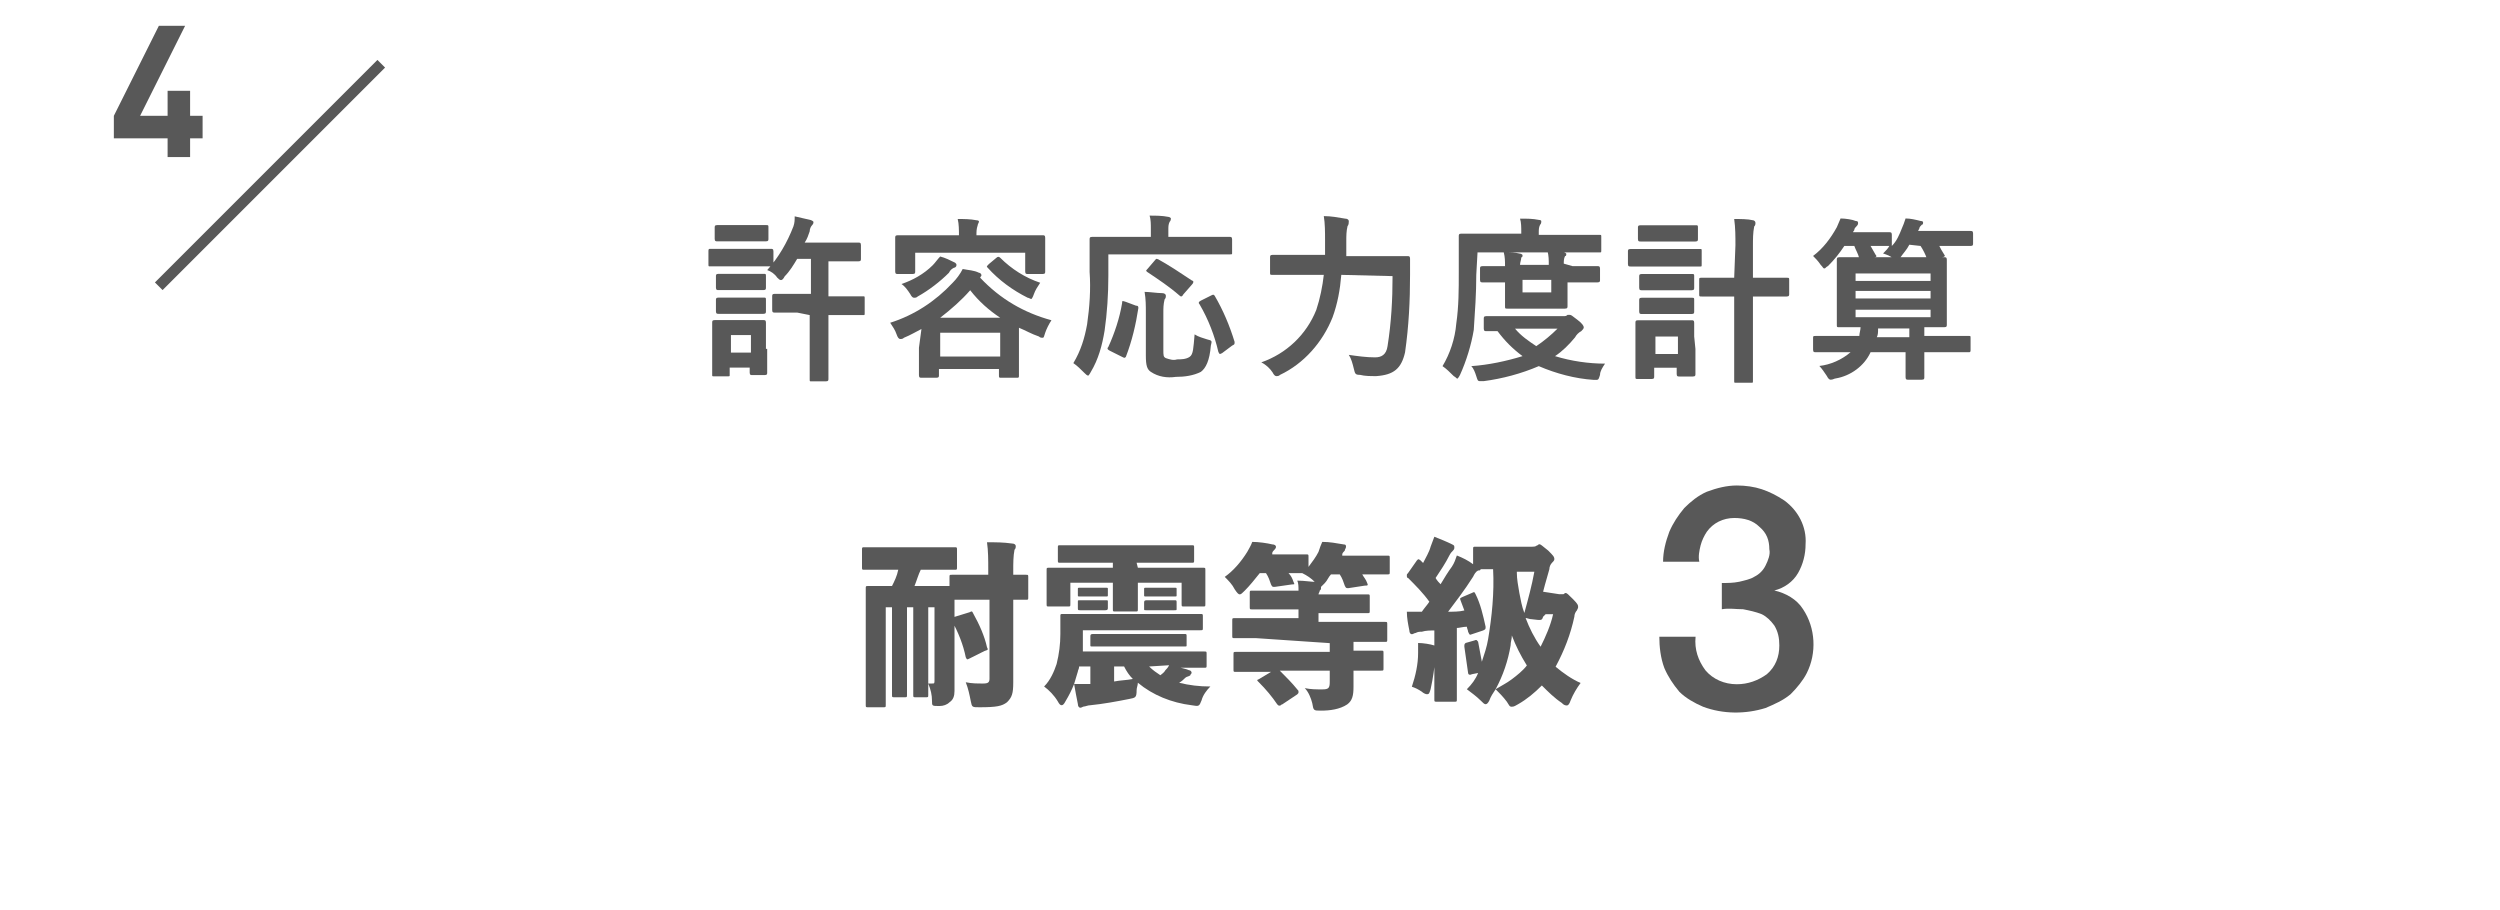 <?xml version="1.0" encoding="utf-8"?>
<!-- Generator: Adobe Illustrator 26.2.1, SVG Export Plug-In . SVG Version: 6.00 Build 0)  -->
<svg version="1.1" id="レイヤー_3" xmlns="http://www.w3.org/2000/svg" xmlns:xlink="http://www.w3.org/1999/xlink" x="0px"
	 y="0px" width="200px" height="72.8px" viewBox="0 0 200 72.8" style="enable-background:new 0 0 200 72.8;" xml:space="preserve">
<g id="グループ_223590">
	<g id="グループ_223583">
		<g id="グループ_217296" transform="translate(969.908 8556.266)">
			<g id="グループ_217295">
				<g id="グループ_217294">
					<path id="パス_485483" style="fill:#585858;" d="M-953.7-8545.2h-1v1.5h-1.8v-1.5h-4.3v-1.8l3.6-7.2h2.1l-3.6,7.2h2.2v-2h1.8
						v2h1L-953.7-8545.2z"/>
				</g>
			</g>
		</g>
		
			<line id="線_4497" style="fill:none;stroke:#585858;stroke-width:0.867;stroke-miterlimit:10;" x1="30.5" y1="5.1" x2="12.7" y2="22.9"/>
		<g id="グループ_217370" transform="translate(1017.375 8571.707)">
			<path id="パス_485542" style="fill:#585858;" d="M-957.2-8551.8c1.1,0,1.4,0,1.5,0c0.1,0,0.2,0,0.2,0.2v1c0,0.2,0,0.2-0.2,0.2
				c-0.1,0-0.4,0-1.5,0h-1.9c-1.1,0-1.4,0-1.5,0c-0.1,0-0.1,0-0.1-0.2v-1c0-0.1,0-0.2,0.1-0.2c0.1,0,0.4,0,1.5,0H-957.2z
				 M-956-8543.8c0,1.5,0,1.8,0,1.9c0,0.1,0,0.2-0.2,0.2h-1c-0.1,0-0.2,0-0.2-0.2v-0.4h-1.6v0.6c0,0.1,0,0.1-0.2,0.1h-1
				c-0.2,0-0.2,0-0.2-0.1c0-0.1,0-0.4,0-2v-0.9c0-0.9,0-1.2,0-1.3c0-0.1,0-0.2,0.2-0.2c0.1,0,0.4,0,1.3,0h1.3c0.9,0,1.2,0,1.3,0
				c0.1,0,0.2,0,0.2,0.2c0,0.1,0,0.4,0,1.1V-8543.8z M-957.4-8553.7c0.9,0,1.2,0,1.3,0c0.2,0,0.2,0,0.2,0.2v0.9c0,0.1,0,0.2-0.2,0.2
				c-0.1,0-0.4,0-1.3,0h-1.3c-0.9,0-1.2,0-1.3,0c-0.1,0-0.2,0-0.2-0.2v-0.9c0-0.1,0-0.2,0.2-0.2c0.1,0,0.4,0,1.3,0H-957.4z
				 M-957.5-8549.8c0.9,0,1.1,0,1.2,0c0.2,0,0.2,0,0.2,0.2v0.9c0,0.1,0,0.2-0.2,0.2c-0.1,0-0.3,0-1.2,0h-1.2c-0.9,0-1.1,0-1.2,0
				c-0.1,0-0.2,0-0.2-0.2v-0.9c0-0.1,0-0.2,0.2-0.2c0.1,0,0.3,0,1.2,0H-957.5z M-957.5-8547.9c0.9,0,1.1,0,1.2,0
				c0.2,0,0.2,0,0.2,0.2v0.9c0,0.1,0,0.2-0.2,0.2c-0.1,0-0.3,0-1.2,0h-1.2c-0.9,0-1.1,0-1.2,0c-0.1,0-0.2,0-0.2-0.2v-0.9
				c0-0.1,0-0.2,0.2-0.2c0.1,0,0.3,0,1.2,0H-957.5z M-958.9-8544.9v1.4h1.6v-1.4H-958.9z M-953.6-8546.7c-1.3,0-1.8,0-1.8,0
				c-0.1,0-0.2,0-0.2-0.2v-1.1c0-0.1,0-0.2,0.2-0.2c0.1,0,0.5,0,1.8,0h1.1v-2.8h-1.1c-0.3,0.5-0.6,1-1,1.4c-0.1,0.2-0.2,0.3-0.3,0.3
				c-0.1,0-0.2-0.1-0.3-0.2c-0.2-0.3-0.5-0.5-0.8-0.6c0.9-1,1.6-2.2,2.1-3.5c0.1-0.3,0.1-0.5,0.1-0.8c0.4,0.1,0.9,0.2,1.3,0.3
				c0.2,0.1,0.2,0.1,0.2,0.2c0,0.1-0.1,0.2-0.1,0.2c-0.1,0.1-0.2,0.3-0.2,0.5c-0.1,0.3-0.2,0.6-0.4,0.9h2.7c1.1,0,1.5,0,1.6,0
				c0.1,0,0.2,0,0.2,0.2v1.1c0,0.1,0,0.2-0.2,0.2c-0.1,0-0.5,0-1.6,0h-0.8v2.8h0.9c1.3,0,1.8,0,1.9,0c0.1,0,0.1,0,0.1,0.2v1.1
				c0,0.2,0,0.2-0.1,0.2c-0.1,0-0.5,0-1.9,0h-0.9v2.9c0,1.4,0,2.1,0,2.2c0,0.1,0,0.2-0.2,0.2h-1.2c-0.1,0-0.1,0-0.1-0.2
				c0-0.1,0-0.8,0-2.2v-2.9L-953.6-8546.7z"/>
		</g>
		<g id="グループ_217371" transform="translate(1032.016 8571.72)">
			<path id="パス_485543" style="fill:#585858;" d="M-958.3-8545.4c-0.4,0.2-0.9,0.5-1.4,0.7c-0.1,0.1-0.2,0.1-0.3,0.1
				c-0.1,0-0.2-0.1-0.3-0.4c-0.1-0.3-0.3-0.6-0.5-0.9c1.9-0.6,3.6-1.7,5-3.2c0.3-0.3,0.6-0.7,0.8-1.1c0.5,0.1,0.9,0.1,1.3,0.3
				c0.1,0,0.2,0.1,0.2,0.2c0,0.1-0.1,0.1-0.1,0.2l0,0c1.6,1.7,3.5,2.8,5.7,3.4c-0.2,0.3-0.4,0.7-0.5,1c-0.1,0.3-0.1,0.4-0.2,0.4
				c-0.1,0-0.2,0-0.3-0.1c-0.6-0.2-1.1-0.5-1.6-0.7v1.6c0,1.8,0,2.1,0,2.2c0,0.2,0,0.2-0.2,0.2h-1.2c-0.2,0-0.2,0-0.2-0.2v-0.5h-4.8
				v0.5c0,0.1,0,0.2-0.2,0.2h-1.2c-0.1,0-0.2,0-0.2-0.2c0-0.1,0-0.4,0-2.2L-958.3-8545.4z M-950.5-8552.9c1.3,0,1.8,0,1.9,0
				c0.1,0,0.2,0,0.2,0.2c0,0.1,0,0.3,0,0.7v0.5c0,1.2,0,1.4,0,1.5c0,0.1,0,0.2-0.2,0.2h-1.2c-0.1,0-0.2,0-0.2-0.2v-1.5h-8.8v1.5
				c0,0.1,0,0.2-0.2,0.2h-1.2c-0.1,0-0.2,0-0.2-0.2c0-0.1,0-0.3,0-1.5v-0.4c0-0.4,0-0.7,0-0.8c0-0.1,0-0.2,0.2-0.2
				c0.1,0,0.6,0,1.9,0h3c0-0.4,0-0.9-0.1-1.3c0.5,0,1,0,1.5,0.1c0.2,0,0.2,0.1,0.2,0.1c0,0.1-0.1,0.2-0.1,0.3
				c-0.1,0.3-0.1,0.5-0.1,0.8v0L-950.5-8552.9z M-955.6-8550.7c0.1,0.1,0.1,0.1,0.1,0.2s-0.1,0.2-0.2,0.2c-0.2,0.1-0.3,0.2-0.4,0.4
				c-0.7,0.7-1.6,1.4-2.5,1.9c-0.1,0.1-0.2,0.1-0.3,0.1c-0.1,0-0.2-0.1-0.3-0.3c-0.2-0.3-0.4-0.6-0.7-0.8c0.9-0.3,1.8-0.8,2.5-1.5
				c0.2-0.2,0.4-0.5,0.6-0.7C-956.4-8551.1-956-8550.9-955.6-8550.7L-955.6-8550.7z M-956.8-8543.2h4.8v-1.9h-4.8V-8543.2z
				 M-952-8546.3c-0.9-0.6-1.7-1.3-2.4-2.2c-0.7,0.8-1.5,1.5-2.4,2.2H-952z M-952.3-8551.1c0.1-0.1,0.2-0.1,0.3,0
				c0.9,0.9,2,1.6,3.2,2c-0.2,0.3-0.4,0.6-0.5,0.9c-0.1,0.3-0.2,0.4-0.2,0.4c-0.1,0-0.2-0.1-0.3-0.1c-1.2-0.6-2.3-1.4-3.2-2.4
				c-0.1-0.1-0.1-0.1,0.1-0.3L-952.3-8551.1z"/>
		</g>
		<g id="グループ_217372" transform="translate(1046.668 8571.65)">
			<path id="パス_485544" style="fill:#585858;" d="M-958-8549.6c0,1.5-0.1,3-0.3,4.4c-0.2,1.2-0.5,2.3-1.1,3.3
				c-0.1,0.2-0.2,0.3-0.2,0.3c-0.1,0-0.2-0.1-0.3-0.2c-0.3-0.3-0.6-0.6-0.9-0.8c0.6-1,0.9-2,1.1-3.1c0.2-1.4,0.3-2.8,0.2-4.2
				c0-1.7,0-2.5,0-2.6c0-0.1,0-0.2,0.2-0.2c0.1,0,0.5,0,1.9,0h2.8v-0.6c0-0.4,0-0.8-0.1-1.1c0.5,0,1,0,1.5,0.1
				c0.1,0,0.2,0.1,0.2,0.1c0,0.1,0,0.2-0.1,0.3c-0.1,0.2-0.1,0.4-0.1,0.6v0.6h3c1.3,0,1.8,0,1.9,0c0.1,0,0.2,0,0.2,0.2v1.1
				c0,0.1,0,0.1-0.2,0.1c-0.1,0-0.5,0-1.9,0h-7.8L-958-8549.6z M-955.8-8547.2c0.2,0,0.2,0.1,0.2,0.2c-0.2,1.3-0.5,2.6-1,3.9
				c-0.1,0.1-0.1,0.1-0.3,0l-1-0.5c-0.2-0.1-0.2-0.2-0.1-0.3c0.5-1.1,0.9-2.3,1.1-3.5c0-0.2,0-0.2,0.3-0.1L-955.8-8547.2z
				 M-953.6-8543.7c0,0.5,0,0.6,0.2,0.7c0.3,0.1,0.6,0.2,0.9,0.1c0.3,0,0.7,0,1-0.2c0.3-0.2,0.3-0.7,0.4-1.8c0.3,0.2,0.7,0.3,1,0.4
				c0.4,0.1,0.4,0.1,0.3,0.5c-0.1,1.2-0.4,1.8-0.8,2.1c-0.6,0.3-1.3,0.4-2,0.4c-0.7,0.1-1.4,0-2-0.4c-0.3-0.2-0.4-0.5-0.4-1.3v-3.4
				c0-0.6,0-1.1-0.1-1.7c0.4,0,1,0.1,1.4,0.1c0.2,0,0.3,0.1,0.3,0.2c0,0.1,0,0.2-0.1,0.3c-0.1,0.4-0.1,0.7-0.1,1.1L-953.6-8543.7z
				 M-954.3-8550.8c0.1-0.1,0.1-0.2,0.3-0.1c0.9,0.5,1.8,1.1,2.7,1.7c0.1,0,0.1,0.1,0.1,0.1c0,0,0,0.1-0.1,0.2l-0.7,0.8
				c-0.1,0.2-0.2,0.2-0.3,0.1c-0.8-0.7-1.7-1.3-2.6-1.9c-0.1-0.1-0.1-0.1,0-0.2L-954.3-8550.8z M-948.9-8543.4
				c-0.2,0.1-0.2,0.1-0.3-0.1c-0.3-1.3-0.8-2.6-1.5-3.8c-0.1-0.1-0.1-0.2,0.1-0.3l0.8-0.4c0.2-0.1,0.2-0.1,0.3,0
				c0.7,1.2,1.2,2.4,1.6,3.7c0,0.2,0,0.2-0.2,0.3L-948.9-8543.4z"/>
		</g>
		<g id="グループ_217373" transform="translate(1061.604 8571.789)">
			<path id="パス_485545" style="fill:#585858;" d="M-954.3-8549.8c-0.1,1.2-0.3,2.3-0.7,3.4c-0.8,2-2.3,3.7-4.2,4.6
				c-0.1,0.1-0.2,0.1-0.3,0.1c-0.1,0-0.2-0.1-0.3-0.3c-0.2-0.3-0.5-0.6-0.9-0.8c2-0.7,3.6-2.2,4.4-4.2c0.3-0.9,0.5-1.9,0.6-2.8h-2.2
				c-1.3,0-1.8,0-1.9,0c-0.2,0-0.2,0-0.2-0.2v-1.2c0-0.1,0-0.2,0.2-0.2c0.1,0,0.5,0,1.9,0h2.3c0-0.4,0-0.8,0-1.2
				c0-0.6,0-1.3-0.1-1.9c0.6,0,1.1,0.1,1.7,0.2c0.2,0,0.3,0.1,0.3,0.2c0,0.1,0,0.3-0.1,0.4c-0.1,0.4-0.1,0.8-0.1,1.2
				c0,0.4,0,0.8,0,1.2h3c1.4,0,1.8,0,1.9,0c0.1,0,0.2,0,0.2,0.2c0,0.4,0,0.9,0,1.3c0,2.1-0.1,4.1-0.4,6.2c-0.3,1.3-0.9,1.8-2.3,1.9
				c-0.5,0-0.9,0-1.3-0.1c-0.4,0-0.4-0.1-0.5-0.5c-0.1-0.4-0.2-0.8-0.4-1.1c0.7,0.1,1.4,0.2,2.1,0.2c0.5,0,0.9-0.2,1-0.9
				c0.3-1.9,0.4-3.7,0.4-5.6L-954.3-8549.8z"/>
		</g>
		<g id="グループ_217374" transform="translate(1076.102 8571.691)">
			<path id="パス_485546" style="fill:#585858;" d="M-958-8549.7c0,1.5-0.1,2.9-0.2,4.4c-0.2,1.2-0.6,2.5-1.1,3.6
				c-0.1,0.2-0.2,0.3-0.2,0.3c-0.1,0-0.1-0.1-0.3-0.2c-0.3-0.3-0.6-0.6-0.9-0.8c0.6-1,1-2.2,1.1-3.4c0.2-1.4,0.2-2.7,0.2-4.1
				c0-1.9,0-2.8,0-2.9c0-0.1,0-0.2,0.2-0.2c0.1,0,0.5,0,1.9,0h2.9v-0.1c0-0.4,0-0.8-0.1-1.1c0.6,0,1,0,1.5,0.1
				c0.2,0,0.2,0.1,0.2,0.1c0,0.1,0,0.2-0.1,0.3c-0.1,0.2-0.1,0.4-0.1,0.6v0.2h3c1.3,0,1.8,0,1.9,0c0.1,0,0.1,0,0.1,0.2v1
				c0,0.2,0,0.2-0.1,0.2c-0.1,0-0.5,0-1.9,0h-7.9L-958-8549.7z M-951-8546.4c0.1,0,0.2,0,0.3-0.1c0.1,0,0.1,0,0.2,0
				c0.1,0,0.2,0.1,0.6,0.4c0.4,0.3,0.5,0.5,0.5,0.6c0,0.1-0.1,0.2-0.2,0.3c-0.2,0.1-0.4,0.3-0.5,0.5c-0.5,0.6-1,1.1-1.6,1.5
				c1.3,0.4,2.7,0.6,4,0.6c-0.2,0.3-0.4,0.6-0.4,0.9c-0.1,0.3-0.1,0.4-0.3,0.4c-0.1,0-0.2,0-0.2,0c-1.5-0.1-3-0.5-4.4-1.1
				c-1.4,0.6-2.9,1-4.4,1.2c-0.1,0-0.2,0-0.3,0c-0.2,0-0.2-0.1-0.3-0.4c-0.1-0.3-0.2-0.6-0.4-0.8c1.4-0.1,2.8-0.4,4.1-0.8
				c-0.8-0.6-1.4-1.2-2-2c-0.6,0-0.8,0-0.9,0c-0.1,0-0.2,0-0.2-0.2v-0.8c0-0.1,0-0.2,0.2-0.2c0.1,0,0.5,0,1.9,0H-951z
				 M-950.3-8550.4c1.4,0,1.9,0,2,0c0.1,0,0.2,0,0.2,0.2v0.9c0,0.1,0,0.2-0.2,0.2c-0.1,0-0.6,0-2,0h-0.4v0.5c0,0.9,0,1.3,0,1.4
				c0,0.1,0,0.2-0.2,0.2c-0.1,0-0.4,0-1.4,0h-1.8c-1,0-1.4,0-1.4,0c-0.2,0-0.2,0-0.2-0.2c0-0.1,0-0.5,0-1.4v-0.5h-0.2
				c-1,0-1.5,0-1.6,0c-0.1,0-0.2,0-0.2-0.2v-0.9c0-0.1,0-0.2,0.2-0.2c0.1,0,0.6,0,1.6,0h0.2c0-0.4,0-0.7-0.1-1.1
				c0.5,0,0.9,0,1.3,0.1c0.1,0,0.2,0.1,0.2,0.1c0,0.1,0,0.2-0.1,0.2c0,0.2-0.1,0.4-0.1,0.6h2.3c0-0.4,0-0.7-0.1-1.1
				c0.4,0,0.9,0,1.3,0.1c0.1,0,0.2,0.1,0.2,0.1c0,0.1,0,0.2-0.1,0.2c-0.1,0.2-0.1,0.4-0.1,0.6L-950.3-8550.4z M-954.9-8545.4
				c0.5,0.6,1.1,1,1.7,1.4c0.6-0.4,1.2-0.9,1.7-1.4H-954.9z M-952-8549.3h-2.3v1h2.3V-8549.3z"/>
		</g>
		<g id="グループ_217375" transform="translate(1091.135 8571.72)">
			<path id="パス_485547" style="fill:#585858;" d="M-956.6-8551.8c1.1,0,1.4,0,1.5,0c0.1,0,0.1,0,0.1,0.2v1c0,0.2,0,0.2-0.1,0.2
				c-0.1,0-0.4,0-1.5,0h-2.6c-1.1,0-1.4,0-1.5,0c-0.1,0-0.2,0-0.2-0.2v-1c0-0.1,0-0.2,0.2-0.2c0.1,0,0.4,0,1.5,0H-956.6z
				 M-955.5-8543.8c0,1.6,0,1.9,0,2c0,0.1,0,0.2-0.2,0.2h-1.1c-0.1,0-0.2,0-0.2-0.2v-0.5h-1.8v0.7c0,0.1,0,0.2-0.2,0.2h-1.1
				c-0.2,0-0.2,0-0.2-0.2c0-0.1,0-0.4,0-2.1v-0.9c0-0.9,0-1.2,0-1.3c0-0.1,0-0.2,0.2-0.2c0.1,0,0.4,0,1.3,0h1.7c0.9,0,1.2,0,1.3,0
				c0.1,0,0.2,0,0.2,0.2c0,0.1,0,0.4,0,1.1L-955.5-8543.8z M-956.8-8553.7c0.9,0,1.2,0,1.3,0c0.2,0,0.2,0,0.2,0.2v0.9
				c0,0.1,0,0.2-0.2,0.2c-0.1,0-0.4,0-1.3,0h-1.8c-0.9,0-1.2,0-1.3,0c-0.1,0-0.2,0-0.2-0.2v-0.9c0-0.1,0-0.2,0.2-0.2
				c0.1,0,0.4,0,1.3,0L-956.8-8553.7z M-957-8549.8c0.8,0,1.1,0,1.2,0c0.2,0,0.2,0,0.2,0.2v0.9c0,0.1,0,0.2-0.2,0.2
				c-0.1,0-0.3,0-1.2,0h-1.6c-0.9,0-1.1,0-1.2,0c-0.1,0-0.2,0-0.2-0.2v-0.9c0-0.1,0-0.2,0.2-0.2c0.1,0,0.3,0,1.2,0L-957-8549.8z
				 M-957-8547.9c0.8,0,1.1,0,1.2,0c0.2,0,0.2,0,0.2,0.2v0.9c0,0.1,0,0.2-0.2,0.2c-0.1,0-0.3,0-1.2,0h-1.6c-0.9,0-1.1,0-1.2,0
				c-0.1,0-0.2,0-0.2-0.2v-0.9c0-0.1,0-0.2,0.2-0.2c0.1,0,0.3,0,1.2,0H-957z M-958.7-8544.8v1.4h1.8v-1.4L-958.7-8544.8z
				 M-952.3-8552.1c0-0.7,0-1.4-0.1-2.1c0.5,0,1.1,0,1.5,0.1c0.1,0,0.2,0.1,0.2,0.2c0,0.1,0,0.2-0.1,0.3c-0.1,0.5-0.1,1-0.1,1.6v2.5
				h0.9c1.3,0,1.7,0,1.8,0c0.2,0,0.2,0,0.2,0.2v1.1c0,0.1,0,0.2-0.2,0.2c-0.1,0-0.5,0-1.8,0h-0.9v4.2c0,1.6,0,2.4,0,2.5
				c0,0.2,0,0.2-0.1,0.2h-1.3c-0.1,0-0.1,0-0.1-0.2c0-0.1,0-0.9,0-2.4v-4.3h-0.8c-1.3,0-1.7,0-1.8,0c-0.2,0-0.2,0-0.2-0.2v-1.1
				c0-0.2,0-0.2,0.2-0.2c0.1,0,0.5,0,1.8,0h0.8L-952.3-8552.1z"/>
		</g>
		<g id="グループ_217376" transform="translate(1105.746 8571.677)">
			<path id="パス_485548" style="fill:#585858;" d="M-953-8552.1c-0.2,0.4-0.5,0.7-0.7,1c-0.2,0.2-0.2,0.3-0.3,0.3
				c-0.1,0-0.2-0.1-0.3-0.2c-0.2-0.2-0.5-0.3-0.8-0.4c0.2-0.2,0.4-0.4,0.5-0.6c0,0-0.1,0-0.1,0c-0.1,0-0.4,0-1.4,0
				c0.1,0.2,0.3,0.5,0.4,0.7c0.1,0.1,0.1,0.2-0.1,0.2l-0.9,0.2c-0.2,0.1-0.2,0-0.3-0.1c-0.1-0.4-0.3-0.7-0.4-1h-0.8
				c-0.4,0.6-0.8,1.1-1.3,1.6c-0.2,0.1-0.2,0.2-0.3,0.2c-0.1,0-0.1-0.1-0.3-0.3c-0.2-0.3-0.4-0.5-0.6-0.7c0.8-0.6,1.4-1.4,1.9-2.3
				c0.1-0.2,0.2-0.5,0.3-0.7c0.4,0,1,0.1,1.2,0.2c0.2,0,0.2,0.1,0.2,0.2c0,0.1-0.1,0.2-0.1,0.2c-0.1,0.1-0.2,0.2-0.2,0.3
				c0,0.1-0.1,0.1-0.1,0.2h1.3c1.2,0,1.5,0,1.6,0c0.1,0,0.2,0,0.2,0.2v0.8c0,0,0,0.1,0,0.1c0.4-0.4,0.6-0.9,0.8-1.4
				c0.1-0.2,0.2-0.5,0.3-0.8c0.4,0,0.8,0.1,1.2,0.2c0.2,0,0.2,0.1,0.2,0.1c0,0.1,0,0.2-0.1,0.2c-0.1,0.1-0.2,0.2-0.2,0.3l-0.1,0.2
				h2.3c1.3,0,1.8,0,1.9,0c0.1,0,0.2,0,0.2,0.2v0.8c0,0.1,0,0.2-0.2,0.2c-0.1,0-0.5,0-1.9,0h-0.6c0.1,0.2,0.2,0.4,0.4,0.7
				c0.1,0.1,0,0.2-0.2,0.2l-0.9,0.2c-0.2,0-0.2,0-0.3-0.1c-0.1-0.3-0.3-0.7-0.5-1L-953-8552.1z M-958.7-8543.5c-1.2,0-1.7,0-1.8,0
				c-0.1,0-0.2,0-0.2-0.2v-0.9c0-0.2,0-0.2,0.2-0.2c0.1,0,0.5,0,1.8,0h1.7c0-0.2,0.1-0.5,0.1-0.7c-1.1,0-1.6,0-1.7,0
				c-0.2,0-0.2,0-0.2-0.2c0-0.1,0-0.5,0-1.4v-2.4c0-0.9,0-1.3,0-1.4c0-0.1,0-0.2,0.2-0.2c0.1,0,0.6,0,1.9,0h4.6c1.4,0,1.8,0,1.9,0
				c0.1,0,0.2,0,0.2,0.2c0,0.1,0,0.5,0,1.4v2.4c0,0.9,0,1.3,0,1.4c0,0.1,0,0.2-0.2,0.2c-0.1,0-0.5,0-1.6,0v0.7h1.8
				c1.2,0,1.7,0,1.8,0c0.1,0,0.1,0,0.1,0.2v0.9c0,0.1,0,0.2-0.1,0.2c-0.1,0-0.5,0-1.8,0h-1.8v0.7c0,0.8,0,1.2,0,1.3
				c0,0.1,0,0.2-0.2,0.2h-1.1c-0.1,0-0.2,0-0.2-0.2c0-0.1,0-0.5,0-1.3v-0.7h-2.8c-0.5,1.1-1.6,1.9-2.8,2.1c-0.1,0-0.2,0.1-0.4,0.1
				c-0.1,0-0.2-0.1-0.3-0.3c-0.2-0.3-0.4-0.6-0.6-0.8c0.9-0.1,1.8-0.5,2.5-1.1L-958.7-8543.5z M-957.3-8549.8v0.6h6v-0.6H-957.3z
				 M-951.3-8547.8v-0.6h-6v0.6L-951.3-8547.8z M-951.3-8546.9h-6v0.6h6V-8546.9z M-953-8544.7v-0.7h-2.5c0,0.3,0,0.5-0.1,0.7H-953z
				"/>
		</g>
		<g id="グループ_217377" transform="translate(1029.66 8597.581)">
			<path id="パス_485549" style="fill:#585858;" d="M-956-8552c-0.2,0.4-0.3,0.8-0.5,1.3h1.1c1.1,0,1.5,0,1.7,0v-0.7
				c0-0.2,0-0.2,0.2-0.2c0.1,0,0.5,0,1.6,0h1.3v-0.4c0-0.8,0-1.5-0.1-2.2c0.7,0,1.3,0,2,0.1c0.2,0,0.3,0.1,0.3,0.2
				c0,0.1,0,0.2-0.1,0.3c-0.1,0.5-0.1,1.1-0.1,1.6v0.4c0.7,0,0.9,0,1,0c0.2,0,0.2,0,0.2,0.2v1.6c0,0.2,0,0.2-0.2,0.2
				c-0.1,0-0.3,0-1,0v3.2c0,1.2,0,2.5,0,3.4s-0.1,1.2-0.5,1.6c-0.4,0.3-0.8,0.4-2.2,0.4c-0.6,0-0.6,0-0.7-0.5
				c-0.1-0.5-0.2-1-0.4-1.5c0.5,0.1,0.9,0.1,1.4,0.1c0.4,0,0.5-0.1,0.5-0.4v-6.3h-1.3c-1,0-1.4,0-1.5,0c0,0.3,0,0.8,0,1.3v3.3
				c0,1.2,0,1.9,0,2.7c0,0.4-0.1,0.7-0.4,0.9c-0.2,0.2-0.5,0.3-0.8,0.3c-0.6,0-0.6,0-0.6-0.4c0-0.5-0.1-0.9-0.3-1.4
				c0.2,0,0.3,0,0.3,0c0.2,0,0.2,0,0.2-0.3v-5.8h-0.5v5.2c0,1.1,0,1.7,0,1.8c0,0.2,0,0.2-0.2,0.2h-0.8c-0.2,0-0.2,0-0.2-0.2
				c0-0.1,0-0.7,0-1.8v-5.2h-0.5v5.2c0,1.1,0,1.7,0,1.8c0,0.2,0,0.2-0.2,0.2h-0.8c-0.2,0-0.2,0-0.2-0.2c0-0.1,0-0.7,0-1.8v-5.2h-0.5
				v5.9c0,1.2,0,1.8,0,1.9c0,0.2,0,0.2-0.2,0.2h-1.2c-0.2,0-0.2,0-0.2-0.2c0-0.1,0-0.7,0-2v-5.2c0-1.3,0-1.9,0-2.1
				c0-0.2,0-0.2,0.2-0.2c0.1,0,0.5,0,1.8,0h0.1c0.2-0.4,0.4-0.8,0.5-1.3h-0.9c-1.3,0-1.7,0-1.8,0c-0.2,0-0.2,0-0.2-0.2v-1.4
				c0-0.2,0-0.2,0.2-0.2c0.1,0,0.5,0,1.8,0h3.6c1.3,0,1.7,0,1.8,0c0.2,0,0.2,0,0.2,0.2v1.4c0,0.2,0,0.2-0.2,0.2c-0.1,0-0.5,0-1.8,0
				H-956z M-952.1-8548.6c0.2-0.1,0.2-0.1,0.3,0.1c0.5,0.9,0.9,1.8,1.1,2.7c0.1,0.2,0.1,0.2-0.2,0.3l-1.2,0.6
				c-0.2,0.1-0.2,0.1-0.3-0.1c-0.2-1-0.6-2-1.1-2.9c-0.1-0.2-0.1-0.2,0.1-0.3L-952.1-8548.6z"/>
		</g>
		<g id="グループ_217378" transform="translate(1044.229 8597.819)">
			<path id="パス_485550" style="fill:#585858;" d="M-950.2-8544.5c0.4,0.1,0.9,0.2,1.1,0.3c0.1,0,0.2,0.1,0.2,0.2
				c0,0.1-0.1,0.1-0.1,0.2c-0.1,0.1-0.3,0.1-0.4,0.2c-0.1,0.1-0.3,0.3-0.5,0.4c0.8,0.2,1.6,0.3,2.5,0.3c-0.3,0.3-0.6,0.7-0.7,1.1
				c-0.2,0.5-0.2,0.5-0.8,0.4c-1.6-0.2-3.1-0.8-4.3-1.8c0,0.2-0.1,0.4-0.1,0.6c0,0.6-0.1,0.6-0.6,0.7c-1,0.2-2.1,0.4-3.1,0.5
				c-0.2,0-0.4,0.1-0.5,0.1c-0.1,0-0.2,0.1-0.3,0.1c-0.1,0-0.2-0.1-0.2-0.3c-0.1-0.5-0.2-1-0.3-1.6c-0.2,0.5-0.4,0.9-0.7,1.4
				c-0.1,0.2-0.2,0.3-0.3,0.3c-0.1,0-0.2-0.1-0.3-0.3c-0.3-0.5-0.7-0.9-1.1-1.2c0.5-0.5,0.8-1.2,1-1.8c0.2-0.8,0.3-1.6,0.3-2.4
				c0-0.9,0-1.3,0-1.4c0-0.2,0-0.2,0.2-0.2c0.1,0,0.6,0,1.9,0h7.2c1.3,0,1.8,0,1.9,0c0.2,0,0.2,0,0.2,0.2v0.9c0,0.2,0,0.2-0.2,0.2
				c-0.1,0-0.5,0-1.9,0h-7.5v0.6c0,0.4,0,0.8,0,1.1h7.8c1.3,0,1.8,0,1.9,0c0.2,0,0.2,0,0.2,0.2v0.9c0,0.2,0,0.2-0.2,0.2
				c-0.1,0-0.6,0-1.9,0L-950.2-8544.5z M-953.2-8552.4h3.4c1.2,0,1.7,0,1.8,0c0.2,0,0.2,0,0.2,0.2c0,0.1,0,0.3,0,0.7v0.6
				c0,1.1,0,1.3,0,1.4c0,0.2,0,0.2-0.2,0.2h-1.5c-0.2,0-0.2,0-0.2-0.2v-1.7h-3.5v0.8c0,0.8,0,1.2,0,1.3c0,0.2,0,0.2-0.2,0.2h-1.6
				c-0.2,0-0.2,0-0.2-0.2c0-0.1,0-0.5,0-1.3v-0.8h-3.4v1.7c0,0.2,0,0.2-0.2,0.2h-1.5c-0.2,0-0.2,0-0.2-0.2c0-0.1,0-0.3,0-1.4v-0.5
				c0-0.4,0-0.7,0-0.8c0-0.2,0-0.2,0.2-0.2c0.1,0,0.5,0,1.8,0h3.3v-0.4h-2.3c-1.3,0-1.8,0-1.9,0c-0.2,0-0.2,0-0.2-0.2v-1
				c0-0.2,0-0.2,0.2-0.2c0.1,0,0.6,0,1.9,0h6.7c1.3,0,1.8,0,1.9,0c0.2,0,0.2,0,0.2,0.2v1c0,0.2,0,0.2-0.2,0.2c-0.1,0-0.6,0-1.9,0
				h-2.5L-953.2-8552.4z M-957.9-8544.5c0,0.2-0.1,0.3-0.1,0.4c-0.1,0.3-0.2,0.7-0.3,1c0.4,0,0.9,0,1.3,0v-1.4H-957.9z
				 M-957.1-8550.1c-0.5,0-0.6,0-0.7,0c-0.2,0-0.2,0-0.2-0.1v-0.5c0-0.1,0-0.1,0.2-0.1c0.1,0,0.2,0,0.7,0h0.6c0.5,0,0.6,0,0.7,0
				c0.2,0,0.2,0,0.2,0.1v0.5c0,0.1,0,0.1-0.2,0.1c-0.1,0-0.2,0-0.7,0H-957.1z M-957.1-8549c-0.5,0-0.6,0-0.7,0c-0.2,0-0.2,0-0.2-0.2
				v-0.5c0-0.1,0-0.1,0.2-0.1c0.1,0,0.2,0,0.7,0h0.6c0.5,0,0.6,0,0.7,0c0.2,0,0.2,0,0.2,0.1v0.5c0,0.1,0,0.2-0.2,0.2
				c-0.1,0-0.2,0-0.7,0H-957.1z M-955-8546.1c-1.3,0-1.7,0-1.8,0c-0.2,0-0.2,0-0.2-0.1v-0.7c0-0.1,0-0.2,0.2-0.2c0.1,0,0.5,0,1.8,0
				h3.7c1.3,0,1.7,0,1.8,0c0.2,0,0.2,0,0.2,0.2v0.7c0,0.1,0,0.1-0.2,0.1c-0.1,0-0.5,0-1.8,0H-955z M-955.1-8544.5v1.2
				c0.5-0.1,1-0.1,1.5-0.2c-0.3-0.3-0.5-0.6-0.7-1H-955.1z M-951.7-8550.1c-0.5,0-0.7,0-0.8,0c-0.2,0-0.2,0-0.2-0.1v-0.5
				c0-0.1,0-0.1,0.2-0.1c0.1,0,0.2,0,0.8,0h0.6c0.5,0,0.7,0,0.8,0c0.2,0,0.2,0,0.2,0.1v0.5c0,0.1,0,0.1-0.2,0.1c-0.1,0-0.2,0-0.8,0
				H-951.7z M-951.7-8549c-0.5,0-0.7,0-0.8,0c-0.2,0-0.2,0-0.2-0.1v-0.5c0-0.1,0-0.2,0.2-0.2c0.1,0,0.2,0,0.8,0h0.6
				c0.5,0,0.7,0,0.8,0c0.2,0,0.2,0,0.2,0.2v0.5c0,0.1,0,0.1-0.2,0.1c-0.1,0-0.2,0-0.8,0H-951.7z M-952.3-8544.5
				c0.3,0.3,0.6,0.5,0.9,0.7c0.1-0.1,0.3-0.2,0.4-0.4c0.1-0.1,0.2-0.2,0.3-0.4L-952.3-8544.5z"/>
		</g>
		<g id="グループ_217379" transform="translate(1058.98 8597.551)">
			<path id="パス_485551" style="fill:#585858;" d="M-958.5-8546.5c-1.2,0-1.6,0-1.7,0c-0.2,0-0.2,0-0.2-0.2v-1.2
				c0-0.2,0-0.2,0.2-0.2c0.1,0,0.5,0,1.7,0h3.4v-0.7h-1.8c-1.4,0-1.8,0-1.9,0c-0.2,0-0.2,0-0.2-0.2v-1.1c0-0.2,0-0.2,0.2-0.2
				c0.1,0,0.6,0,1.9,0h1.8c0-0.3,0-0.6-0.1-0.8c0.6,0,1.1,0.1,1.5,0.1l-0.1,0c-0.3-0.3-0.6-0.5-1-0.7c-0.4,0-0.7,0-1.1,0
				c0.2,0.2,0.3,0.4,0.4,0.7c0.1,0.2,0.1,0.2-0.1,0.2l-1.4,0.2c-0.2,0-0.2,0-0.3-0.2c-0.1-0.3-0.2-0.6-0.4-0.9h-0.5
				c-0.4,0.5-0.8,1-1.2,1.4c-0.2,0.2-0.3,0.3-0.4,0.3c-0.1,0-0.2-0.1-0.4-0.4c-0.2-0.4-0.5-0.7-0.8-1c0.7-0.5,1.3-1.2,1.8-2
				c0.1-0.2,0.3-0.5,0.4-0.8c0.5,0,1.2,0.1,1.6,0.2c0.2,0,0.3,0.1,0.3,0.2c0,0.1-0.1,0.2-0.1,0.2c-0.1,0.1-0.2,0.2-0.2,0.3l0,0.1
				h0.9c1.3,0,1.7,0,1.8,0c0.2,0,0.2,0,0.2,0.2v0.8c0.3-0.4,0.6-0.8,0.8-1.2c0.1-0.3,0.2-0.6,0.3-0.8c0.6,0,1.1,0.1,1.7,0.2
				c0.2,0,0.2,0.1,0.2,0.2c0,0.1-0.1,0.2-0.1,0.3c-0.1,0.1-0.2,0.2-0.2,0.3c0,0,0,0.1,0,0.1h1.6c1.4,0,1.9,0,2,0
				c0.2,0,0.2,0,0.2,0.2v1.1c0,0.2,0,0.2-0.2,0.2c-0.1,0-0.6,0-2,0c0.1,0.2,0.3,0.4,0.4,0.7c0.1,0.2,0,0.2-0.2,0.2l-1.3,0.2
				c-0.2,0-0.2,0-0.3-0.2c-0.1-0.3-0.2-0.6-0.4-0.9h-0.7c-0.2,0.2-0.3,0.5-0.5,0.7c-0.1,0.1-0.2,0.2-0.3,0.3c0,0,0,0,0,0.1
				c0,0.1,0,0.1-0.1,0.2c0,0.1-0.1,0.2-0.1,0.3h2c1.4,0,1.8,0,1.9,0c0.2,0,0.2,0,0.2,0.2v1.1c0,0.2,0,0.2-0.2,0.2
				c-0.1,0-0.6,0-1.9,0h-2v0.7h3.6c1.2,0,1.6,0,1.7,0c0.2,0,0.2,0,0.2,0.2v1.2c0,0.2,0,0.2-0.2,0.2c-0.1,0-0.5,0-1.7,0h-0.8v0.7h0.4
				c1.3,0,1.7,0,1.8,0c0.2,0,0.2,0,0.2,0.2v1.2c0,0.2,0,0.2-0.2,0.2c-0.1,0-0.5,0-1.8,0h-0.4c0,0.4,0,0.9,0,1.3
				c0,0.7-0.1,1.1-0.5,1.4c-0.6,0.4-1.4,0.5-2.1,0.5c-0.6,0-0.6,0-0.7-0.6c-0.1-0.4-0.3-0.9-0.6-1.2c0.5,0.1,0.9,0.1,1.4,0.1
				c0.5,0,0.6-0.1,0.6-0.6v-0.9h-4c0.5,0.5,1,1,1.4,1.5c0.1,0.1,0.1,0.1,0.1,0.2s0,0.1-0.1,0.2l-1.2,0.8c-0.1,0-0.1,0.1-0.2,0.1
				c-0.1,0-0.1,0-0.2-0.1c-0.4-0.6-0.9-1.2-1.5-1.8c-0.1-0.1-0.1-0.1-0.1-0.1s0-0.1,0.1-0.1l1-0.6h-1c-1.3,0-1.7,0-1.8,0
				c-0.2,0-0.2,0-0.2-0.2v-1.2c0-0.2,0-0.2,0.2-0.2c0.1,0,0.5,0,1.8,0h5.7v-0.7L-958.5-8546.5z"/>
		</g>
		<g id="グループ_217380" transform="translate(1073.748 8597.438)">
			<path id="パス_485552" style="fill:#585858;" d="M-960.3-8545.2c0-0.3,0-0.6,0-0.8c0.4,0,1,0.1,1.3,0.2c0.2,0,0.3,0.1,0.3,0.2
				c0,0.1,0,0.2-0.1,0.2c0,0.2-0.1,0.3-0.1,0.5c-0.1,0.9-0.2,1.7-0.4,2.6c-0.1,0.3-0.1,0.4-0.3,0.4c-0.1,0-0.3-0.1-0.4-0.2
				c-0.3-0.2-0.5-0.3-0.8-0.4C-960.5-8543.4-960.3-8544.3-960.3-8545.2z M-949-8549.9c0.1,0,0.2,0,0.3,0c0.1,0,0.1-0.1,0.2-0.1
				c0.1,0,0.2,0.1,0.6,0.5c0.4,0.4,0.4,0.5,0.4,0.6c0,0.1,0,0.1-0.1,0.3c-0.1,0.1-0.2,0.3-0.2,0.5c-0.3,1.4-0.8,2.7-1.5,4
				c0.6,0.5,1.3,1,2,1.3c-0.3,0.4-0.6,0.9-0.8,1.4c-0.1,0.3-0.2,0.4-0.3,0.4c-0.2,0-0.3-0.1-0.4-0.2c-0.6-0.4-1.1-0.9-1.6-1.4
				c-0.6,0.6-1.2,1.1-1.9,1.5c-0.2,0.1-0.3,0.2-0.5,0.2s-0.2-0.1-0.4-0.4c-0.3-0.4-0.6-0.7-0.9-1c-0.2,0.3-0.4,0.6-0.5,0.9
				c-0.1,0.2-0.2,0.3-0.3,0.3c-0.1,0-0.2-0.1-0.4-0.3c-0.3-0.3-0.7-0.6-1.1-0.9c0.4-0.4,0.7-0.8,0.9-1.3l-0.5,0.1
				c-0.2,0.1-0.3,0-0.3-0.1c-0.1-0.7-0.2-1.4-0.3-2.1c0-0.2,0-0.2,0.1-0.3l0.7-0.2c0.2-0.1,0.2,0,0.3,0.1c0.1,0.5,0.2,1.1,0.3,1.6
				c0.2-0.6,0.4-1.2,0.5-1.8c0.3-1.8,0.5-3.7,0.4-5.6c-0.3,0-0.7,0-1,0c0,0.1-0.1,0.1-0.2,0.1c-0.2,0.1-0.3,0.3-0.4,0.5
				c-0.7,1.1-1.4,2-2,2.8c0.4,0,0.9,0,1.3-0.1c-0.1-0.3-0.2-0.5-0.3-0.8c-0.1-0.2,0-0.2,0.2-0.3l0.7-0.3c0.2-0.1,0.2-0.1,0.3,0.1
				c0.4,0.8,0.6,1.7,0.8,2.6c0,0.2,0,0.2-0.2,0.3l-0.9,0.3c-0.2,0.1-0.2,0-0.3-0.2c0-0.1-0.1-0.3-0.1-0.4c-0.3,0-0.6,0.1-0.8,0.1v4
				c0,1.1,0,1.6,0,1.7c0,0.2,0,0.2-0.2,0.2h-1.4c-0.2,0-0.2,0-0.2-0.2c0-0.1,0-0.6,0-1.7v-3.8c-0.3,0-0.7,0-1,0.1
				c-0.2,0-0.3,0-0.5,0.1c-0.1,0-0.2,0.1-0.3,0.1c-0.1,0-0.2-0.1-0.2-0.3c-0.1-0.5-0.2-1-0.2-1.5c0.5,0,0.9,0,1.2,0
				c0.2-0.3,0.4-0.5,0.6-0.8c-0.5-0.7-1.1-1.3-1.7-1.9c-0.1,0-0.1-0.1-0.1-0.2c0-0.1,0-0.1,0.1-0.2l0.7-1c0.1-0.1,0.1-0.1,0.1-0.1
				c0,0,0.1,0,0.2,0.1l0.2,0.2c0.2-0.4,0.5-0.9,0.6-1.3c0.1-0.3,0.2-0.5,0.3-0.8c0.5,0.2,1,0.4,1.4,0.6c0.2,0.1,0.2,0.1,0.2,0.3
				c0,0.1-0.1,0.2-0.1,0.2c-0.1,0.1-0.2,0.2-0.3,0.4c-0.3,0.6-0.7,1.2-1.1,1.8c0.1,0.2,0.3,0.4,0.4,0.5c0.3-0.5,0.6-1,0.9-1.4
				c0.2-0.3,0.3-0.6,0.4-0.9c0.5,0.2,0.9,0.4,1.3,0.7v-1.2c0-0.2,0-0.2,0.2-0.2c0.1,0,0.5,0,1.7,0h2.8c0.1,0,0.3,0,0.4-0.1
				c0.1,0,0.1-0.1,0.2-0.1c0.1,0,0.2,0.1,0.7,0.5c0.4,0.4,0.5,0.5,0.5,0.7c0,0.1-0.1,0.2-0.2,0.3c-0.1,0.1-0.2,0.3-0.2,0.5
				c-0.1,0.4-0.3,1-0.5,1.8L-949-8549.9z M-952.8-8543.1c0.4-0.3,0.9-0.7,1.2-1.1c-0.5-0.8-0.9-1.6-1.2-2.4c0,0.3-0.1,0.5-0.1,0.8
				c-0.2,1.2-0.6,2.4-1.2,3.5C-953.6-8542.6-953.2-8542.8-952.8-8543.1z M-952.4-8551.6c0,0.5,0.1,1,0.2,1.6
				c0.1,0.5,0.2,1.1,0.4,1.6c0.3-1.1,0.6-2.2,0.8-3.3h-1.4L-952.4-8551.6z M-950.3-8548.1c-0.1,0.3-0.1,0.3-0.9,0.2
				c-0.2,0-0.4-0.1-0.5-0.1c0.3,0.8,0.7,1.6,1.2,2.3c0.4-0.8,0.8-1.7,1-2.6h-0.6L-950.3-8548.1z"/>
		</g>
		<g id="グループ_217381" transform="translate(1093.646 8593.339)">
			<path id="パス_485553" style="fill:#585858;" d="M-955.9-8546.7c0.5,0,0.9,0,1.4-0.1c0.4-0.1,0.9-0.2,1.2-0.4
				c0.4-0.2,0.7-0.5,0.9-0.9c0.2-0.4,0.4-0.9,0.3-1.3c0-0.7-0.2-1.3-0.8-1.8c-0.5-0.5-1.2-0.7-2-0.7c-0.9,0-1.7,0.4-2.2,1.1
				c-0.2,0.3-0.4,0.7-0.5,1.1c-0.1,0.4-0.2,0.9-0.1,1.3h-2.9c0-0.8,0.2-1.6,0.5-2.4c0.3-0.7,0.7-1.3,1.2-1.9c0.5-0.5,1.1-1,1.8-1.3
				c0.8-0.3,1.6-0.5,2.4-0.5c0.7,0,1.4,0.1,2,0.3c0.6,0.2,1.2,0.5,1.8,0.9c1.1,0.8,1.8,2.1,1.7,3.5c0,0.8-0.2,1.6-0.6,2.3
				c-0.4,0.7-1.1,1.2-1.9,1.4v0c0.9,0.2,1.8,0.7,2.3,1.5c1,1.5,1.1,3.5,0.3,5.1c-0.3,0.6-0.8,1.2-1.3,1.7c-0.6,0.5-1.3,0.8-2,1.1
				c-1.6,0.5-3.4,0.5-5-0.1c-0.7-0.3-1.4-0.7-1.9-1.2c-0.5-0.6-0.9-1.2-1.2-1.9c-0.3-0.8-0.4-1.7-0.4-2.5h2.9
				c-0.1,1,0.2,1.9,0.8,2.7c0.6,0.7,1.5,1.1,2.5,1.1c0.9,0,1.7-0.3,2.4-0.8c0.7-0.6,1-1.4,1-2.3c0-0.6-0.1-1.1-0.4-1.6
				c-0.3-0.4-0.6-0.7-1-0.9c-0.5-0.2-1-0.3-1.5-0.4c-0.6,0-1.1-0.1-1.7,0L-955.9-8546.7z"/>
		</g>
	</g>
</g>
</svg>
